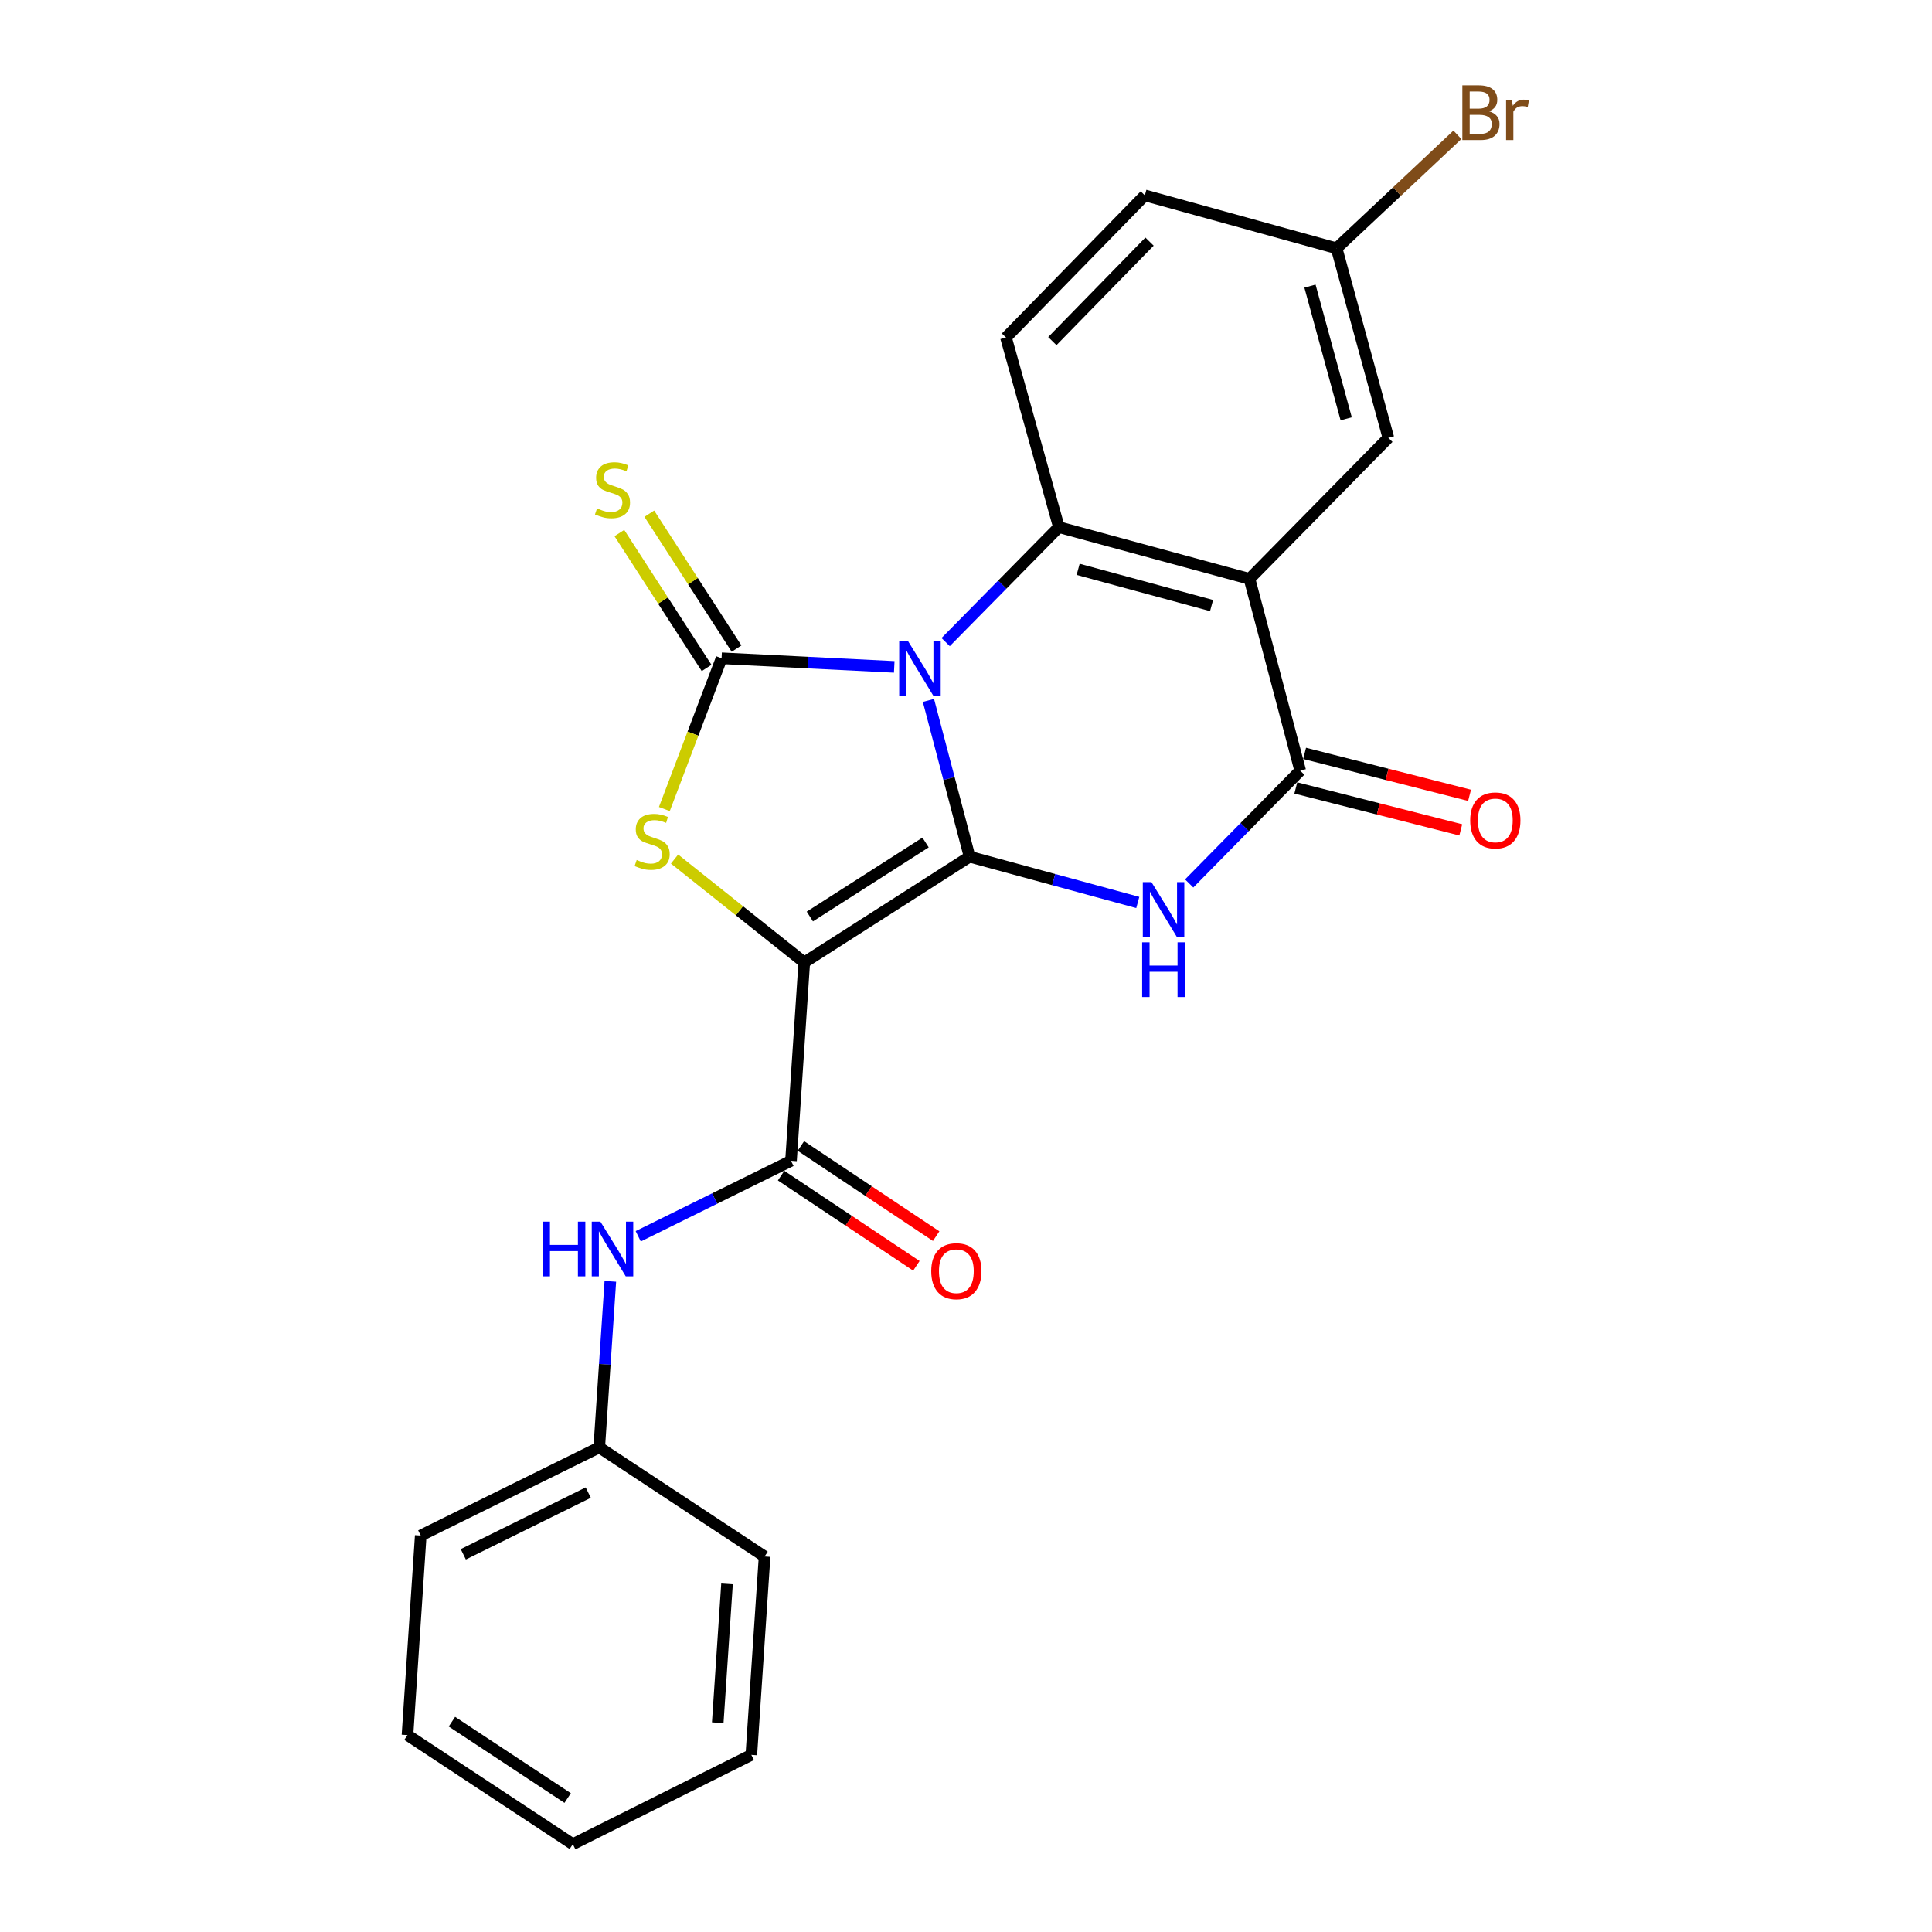 <?xml version='1.0' encoding='iso-8859-1'?>
<svg version='1.1' baseProfile='full'
              xmlns='http://www.w3.org/2000/svg'
                      xmlns:rdkit='http://www.rdkit.org/xml'
                      xmlns:xlink='http://www.w3.org/1999/xlink'
                  xml:space='preserve'
width='1000px' height='1000px' viewBox='0 0 1000 1000'>
<!-- END OF HEADER -->
<rect style='opacity:1.0;fill:#FFFFFF;stroke:none' width='1000' height='1000' x='0' y='0'> </rect>
<path class='bond-0' d='M 480.56,362.531 L 491.209,402.977' style='fill:none;fill-rule:evenodd;stroke:#0000FF;stroke-width:6px;stroke-linecap:butt;stroke-linejoin:miter;stroke-opacity:1' />
<path class='bond-0' d='M 491.209,402.977 L 501.858,443.423' style='fill:none;fill-rule:evenodd;stroke:#000000;stroke-width:6px;stroke-linecap:butt;stroke-linejoin:miter;stroke-opacity:1' />
<path class='bond-2' d='M 462.857,345.184 L 418.171,342.952' style='fill:none;fill-rule:evenodd;stroke:#0000FF;stroke-width:6px;stroke-linecap:butt;stroke-linejoin:miter;stroke-opacity:1' />
<path class='bond-2' d='M 418.171,342.952 L 373.485,340.721' style='fill:none;fill-rule:evenodd;stroke:#000000;stroke-width:6px;stroke-linecap:butt;stroke-linejoin:miter;stroke-opacity:1' />
<path class='bond-5' d='M 489.469,332.346 L 518.775,302.596' style='fill:none;fill-rule:evenodd;stroke:#0000FF;stroke-width:6px;stroke-linecap:butt;stroke-linejoin:miter;stroke-opacity:1' />
<path class='bond-5' d='M 518.775,302.596 L 548.081,272.847' style='fill:none;fill-rule:evenodd;stroke:#000000;stroke-width:6px;stroke-linecap:butt;stroke-linejoin:miter;stroke-opacity:1' />
<path class='bond-1' d='M 501.858,443.423 L 416.283,498.148' style='fill:none;fill-rule:evenodd;stroke:#000000;stroke-width:6px;stroke-linecap:butt;stroke-linejoin:miter;stroke-opacity:1' />
<path class='bond-1' d='M 479.076,436.079 L 419.174,474.387' style='fill:none;fill-rule:evenodd;stroke:#000000;stroke-width:6px;stroke-linecap:butt;stroke-linejoin:miter;stroke-opacity:1' />
<path class='bond-3' d='M 501.858,443.423 L 545.385,455.273' style='fill:none;fill-rule:evenodd;stroke:#000000;stroke-width:6px;stroke-linecap:butt;stroke-linejoin:miter;stroke-opacity:1' />
<path class='bond-3' d='M 545.385,455.273 L 588.912,467.123' style='fill:none;fill-rule:evenodd;stroke:#0000FF;stroke-width:6px;stroke-linecap:butt;stroke-linejoin:miter;stroke-opacity:1' />
<path class='bond-8' d='M 416.283,498.148 L 409.422,600.83' style='fill:none;fill-rule:evenodd;stroke:#000000;stroke-width:6px;stroke-linecap:butt;stroke-linejoin:miter;stroke-opacity:1' />
<path class='bond-24' d='M 416.283,498.148 L 382.714,471.401' style='fill:none;fill-rule:evenodd;stroke:#000000;stroke-width:6px;stroke-linecap:butt;stroke-linejoin:miter;stroke-opacity:1' />
<path class='bond-24' d='M 382.714,471.401 L 349.145,444.653' style='fill:none;fill-rule:evenodd;stroke:#CCCC00;stroke-width:6px;stroke-linecap:butt;stroke-linejoin:miter;stroke-opacity:1' />
<path class='bond-4' d='M 373.485,340.721 L 358.677,379.741' style='fill:none;fill-rule:evenodd;stroke:#000000;stroke-width:6px;stroke-linecap:butt;stroke-linejoin:miter;stroke-opacity:1' />
<path class='bond-4' d='M 358.677,379.741 L 343.868,418.761' style='fill:none;fill-rule:evenodd;stroke:#CCCC00;stroke-width:6px;stroke-linecap:butt;stroke-linejoin:miter;stroke-opacity:1' />
<path class='bond-10' d='M 381.236,335.708 L 358.658,300.794' style='fill:none;fill-rule:evenodd;stroke:#000000;stroke-width:6px;stroke-linecap:butt;stroke-linejoin:miter;stroke-opacity:1' />
<path class='bond-10' d='M 358.658,300.794 L 336.081,265.879' style='fill:none;fill-rule:evenodd;stroke:#CCCC00;stroke-width:6px;stroke-linecap:butt;stroke-linejoin:miter;stroke-opacity:1' />
<path class='bond-10' d='M 365.734,345.733 L 343.157,310.818' style='fill:none;fill-rule:evenodd;stroke:#000000;stroke-width:6px;stroke-linecap:butt;stroke-linejoin:miter;stroke-opacity:1' />
<path class='bond-10' d='M 343.157,310.818 L 320.579,275.904' style='fill:none;fill-rule:evenodd;stroke:#CCCC00;stroke-width:6px;stroke-linecap:butt;stroke-linejoin:miter;stroke-opacity:1' />
<path class='bond-25' d='M 615.514,457.282 L 644.251,428.087' style='fill:none;fill-rule:evenodd;stroke:#0000FF;stroke-width:6px;stroke-linecap:butt;stroke-linejoin:miter;stroke-opacity:1' />
<path class='bond-25' d='M 644.251,428.087 L 672.988,398.892' style='fill:none;fill-rule:evenodd;stroke:#000000;stroke-width:6px;stroke-linecap:butt;stroke-linejoin:miter;stroke-opacity:1' />
<path class='bond-6' d='M 548.081,272.847 L 646.743,299.635' style='fill:none;fill-rule:evenodd;stroke:#000000;stroke-width:6px;stroke-linecap:butt;stroke-linejoin:miter;stroke-opacity:1' />
<path class='bond-6' d='M 558.043,294.681 L 627.107,313.433' style='fill:none;fill-rule:evenodd;stroke:#000000;stroke-width:6px;stroke-linecap:butt;stroke-linejoin:miter;stroke-opacity:1' />
<path class='bond-11' d='M 548.081,272.847 L 520.698,174.698' style='fill:none;fill-rule:evenodd;stroke:#000000;stroke-width:6px;stroke-linecap:butt;stroke-linejoin:miter;stroke-opacity:1' />
<path class='bond-7' d='M 646.743,299.635 L 672.988,398.892' style='fill:none;fill-rule:evenodd;stroke:#000000;stroke-width:6px;stroke-linecap:butt;stroke-linejoin:miter;stroke-opacity:1' />
<path class='bond-12' d='M 646.743,299.635 L 718.616,226.624' style='fill:none;fill-rule:evenodd;stroke:#000000;stroke-width:6px;stroke-linecap:butt;stroke-linejoin:miter;stroke-opacity:1' />
<path class='bond-13' d='M 670.713,407.837 L 713.405,418.694' style='fill:none;fill-rule:evenodd;stroke:#000000;stroke-width:6px;stroke-linecap:butt;stroke-linejoin:miter;stroke-opacity:1' />
<path class='bond-13' d='M 713.405,418.694 L 756.098,429.55' style='fill:none;fill-rule:evenodd;stroke:#FF0000;stroke-width:6px;stroke-linecap:butt;stroke-linejoin:miter;stroke-opacity:1' />
<path class='bond-13' d='M 675.263,389.946 L 717.955,400.803' style='fill:none;fill-rule:evenodd;stroke:#000000;stroke-width:6px;stroke-linecap:butt;stroke-linejoin:miter;stroke-opacity:1' />
<path class='bond-13' d='M 717.955,400.803 L 760.647,411.659' style='fill:none;fill-rule:evenodd;stroke:#FF0000;stroke-width:6px;stroke-linecap:butt;stroke-linejoin:miter;stroke-opacity:1' />
<path class='bond-9' d='M 409.422,600.83 L 369.882,620.365' style='fill:none;fill-rule:evenodd;stroke:#000000;stroke-width:6px;stroke-linecap:butt;stroke-linejoin:miter;stroke-opacity:1' />
<path class='bond-9' d='M 369.882,620.365 L 330.343,639.9' style='fill:none;fill-rule:evenodd;stroke:#0000FF;stroke-width:6px;stroke-linecap:butt;stroke-linejoin:miter;stroke-opacity:1' />
<path class='bond-14' d='M 404.302,608.51 L 439.309,631.847' style='fill:none;fill-rule:evenodd;stroke:#000000;stroke-width:6px;stroke-linecap:butt;stroke-linejoin:miter;stroke-opacity:1' />
<path class='bond-14' d='M 439.309,631.847 L 474.316,655.184' style='fill:none;fill-rule:evenodd;stroke:#FF0000;stroke-width:6px;stroke-linecap:butt;stroke-linejoin:miter;stroke-opacity:1' />
<path class='bond-14' d='M 414.542,593.15 L 449.549,616.487' style='fill:none;fill-rule:evenodd;stroke:#000000;stroke-width:6px;stroke-linecap:butt;stroke-linejoin:miter;stroke-opacity:1' />
<path class='bond-14' d='M 449.549,616.487 L 484.556,639.823' style='fill:none;fill-rule:evenodd;stroke:#FF0000;stroke-width:6px;stroke-linecap:butt;stroke-linejoin:miter;stroke-opacity:1' />
<path class='bond-16' d='M 315.909,663.212 L 313.037,706.192' style='fill:none;fill-rule:evenodd;stroke:#0000FF;stroke-width:6px;stroke-linecap:butt;stroke-linejoin:miter;stroke-opacity:1' />
<path class='bond-16' d='M 313.037,706.192 L 310.165,749.171' style='fill:none;fill-rule:evenodd;stroke:#000000;stroke-width:6px;stroke-linecap:butt;stroke-linejoin:miter;stroke-opacity:1' />
<path class='bond-17' d='M 520.698,174.698 L 592.571,101.123' style='fill:none;fill-rule:evenodd;stroke:#000000;stroke-width:6px;stroke-linecap:butt;stroke-linejoin:miter;stroke-opacity:1' />
<path class='bond-17' d='M 544.685,176.562 L 594.996,125.059' style='fill:none;fill-rule:evenodd;stroke:#000000;stroke-width:6px;stroke-linecap:butt;stroke-linejoin:miter;stroke-opacity:1' />
<path class='bond-26' d='M 718.616,226.624 L 691.828,128.516' style='fill:none;fill-rule:evenodd;stroke:#000000;stroke-width:6px;stroke-linecap:butt;stroke-linejoin:miter;stroke-opacity:1' />
<path class='bond-26' d='M 696.789,216.77 L 678.038,148.095' style='fill:none;fill-rule:evenodd;stroke:#000000;stroke-width:6px;stroke-linecap:butt;stroke-linejoin:miter;stroke-opacity:1' />
<path class='bond-15' d='M 691.828,128.516 L 592.571,101.123' style='fill:none;fill-rule:evenodd;stroke:#000000;stroke-width:6px;stroke-linecap:butt;stroke-linejoin:miter;stroke-opacity:1' />
<path class='bond-18' d='M 691.828,128.516 L 723.089,99.144' style='fill:none;fill-rule:evenodd;stroke:#000000;stroke-width:6px;stroke-linecap:butt;stroke-linejoin:miter;stroke-opacity:1' />
<path class='bond-18' d='M 723.089,99.144 L 754.349,69.772' style='fill:none;fill-rule:evenodd;stroke:#7F4C19;stroke-width:6px;stroke-linecap:butt;stroke-linejoin:miter;stroke-opacity:1' />
<path class='bond-19' d='M 310.165,749.171 L 217.77,794.79' style='fill:none;fill-rule:evenodd;stroke:#000000;stroke-width:6px;stroke-linecap:butt;stroke-linejoin:miter;stroke-opacity:1' />
<path class='bond-19' d='M 304.479,772.567 L 239.802,804.5' style='fill:none;fill-rule:evenodd;stroke:#000000;stroke-width:6px;stroke-linecap:butt;stroke-linejoin:miter;stroke-opacity:1' />
<path class='bond-20' d='M 310.165,749.171 L 395.751,805.64' style='fill:none;fill-rule:evenodd;stroke:#000000;stroke-width:6px;stroke-linecap:butt;stroke-linejoin:miter;stroke-opacity:1' />
<path class='bond-22' d='M 217.77,794.79 L 210.909,898.077' style='fill:none;fill-rule:evenodd;stroke:#000000;stroke-width:6px;stroke-linecap:butt;stroke-linejoin:miter;stroke-opacity:1' />
<path class='bond-21' d='M 395.751,805.64 L 388.89,908.322' style='fill:none;fill-rule:evenodd;stroke:#000000;stroke-width:6px;stroke-linecap:butt;stroke-linejoin:miter;stroke-opacity:1' />
<path class='bond-21' d='M 376.302,819.812 L 371.499,891.689' style='fill:none;fill-rule:evenodd;stroke:#000000;stroke-width:6px;stroke-linecap:butt;stroke-linejoin:miter;stroke-opacity:1' />
<path class='bond-23' d='M 388.89,908.322 L 296.494,954.545' style='fill:none;fill-rule:evenodd;stroke:#000000;stroke-width:6px;stroke-linecap:butt;stroke-linejoin:miter;stroke-opacity:1' />
<path class='bond-27' d='M 210.909,898.077 L 296.494,954.545' style='fill:none;fill-rule:evenodd;stroke:#000000;stroke-width:6px;stroke-linecap:butt;stroke-linejoin:miter;stroke-opacity:1' />
<path class='bond-27' d='M 233.914,891.138 L 293.823,930.666' style='fill:none;fill-rule:evenodd;stroke:#000000;stroke-width:6px;stroke-linecap:butt;stroke-linejoin:miter;stroke-opacity:1' />
<path  class='atom-0' d='M 469.907 331.688
L 479.187 346.688
Q 480.107 348.168, 481.587 350.848
Q 483.067 353.528, 483.147 353.688
L 483.147 331.688
L 486.907 331.688
L 486.907 360.008
L 483.027 360.008
L 473.067 343.608
Q 471.907 341.688, 470.667 339.488
Q 469.467 337.288, 469.107 336.608
L 469.107 360.008
L 465.427 360.008
L 465.427 331.688
L 469.907 331.688
' fill='#0000FF'/>
<path  class='atom-4' d='M 595.993 456.595
L 605.273 471.595
Q 606.193 473.075, 607.673 475.755
Q 609.153 478.435, 609.233 478.595
L 609.233 456.595
L 612.993 456.595
L 612.993 484.915
L 609.113 484.915
L 599.153 468.515
Q 597.993 466.595, 596.753 464.395
Q 595.553 462.195, 595.193 461.515
L 595.193 484.915
L 591.513 484.915
L 591.513 456.595
L 595.993 456.595
' fill='#0000FF'/>
<path  class='atom-4' d='M 591.173 487.747
L 595.013 487.747
L 595.013 499.787
L 609.493 499.787
L 609.493 487.747
L 613.333 487.747
L 613.333 516.067
L 609.493 516.067
L 609.493 502.987
L 595.013 502.987
L 595.013 516.067
L 591.173 516.067
L 591.173 487.747
' fill='#0000FF'/>
<path  class='atom-5' d='M 329.549 445.133
Q 329.869 445.253, 331.189 445.813
Q 332.509 446.373, 333.949 446.733
Q 335.429 447.053, 336.869 447.053
Q 339.549 447.053, 341.109 445.773
Q 342.669 444.453, 342.669 442.173
Q 342.669 440.613, 341.869 439.653
Q 341.109 438.693, 339.909 438.173
Q 338.709 437.653, 336.709 437.053
Q 334.189 436.293, 332.669 435.573
Q 331.189 434.853, 330.109 433.333
Q 329.069 431.813, 329.069 429.253
Q 329.069 425.693, 331.469 423.493
Q 333.909 421.293, 338.709 421.293
Q 341.989 421.293, 345.709 422.853
L 344.789 425.933
Q 341.389 424.533, 338.829 424.533
Q 336.069 424.533, 334.549 425.693
Q 333.029 426.813, 333.069 428.773
Q 333.069 430.293, 333.829 431.213
Q 334.629 432.133, 335.749 432.653
Q 336.909 433.173, 338.829 433.773
Q 341.389 434.573, 342.909 435.373
Q 344.429 436.173, 345.509 437.813
Q 346.629 439.413, 346.629 442.173
Q 346.629 446.093, 343.989 448.213
Q 341.389 450.293, 337.029 450.293
Q 334.509 450.293, 332.589 449.733
Q 330.709 449.213, 328.469 448.293
L 329.549 445.133
' fill='#CCCC00'/>
<path  class='atom-10' d='M 280.807 632.319
L 284.647 632.319
L 284.647 644.359
L 299.127 644.359
L 299.127 632.319
L 302.967 632.319
L 302.967 660.639
L 299.127 660.639
L 299.127 647.559
L 284.647 647.559
L 284.647 660.639
L 280.807 660.639
L 280.807 632.319
' fill='#0000FF'/>
<path  class='atom-10' d='M 310.767 632.319
L 320.047 647.319
Q 320.967 648.799, 322.447 651.479
Q 323.927 654.159, 324.007 654.319
L 324.007 632.319
L 327.767 632.319
L 327.767 660.639
L 323.887 660.639
L 313.927 644.239
Q 312.767 642.319, 311.527 640.119
Q 310.327 637.919, 309.967 637.239
L 309.967 660.639
L 306.287 660.639
L 306.287 632.319
L 310.767 632.319
' fill='#0000FF'/>
<path  class='atom-11' d='M 309.027 263.132
Q 309.347 263.252, 310.667 263.812
Q 311.987 264.372, 313.427 264.732
Q 314.907 265.052, 316.347 265.052
Q 319.027 265.052, 320.587 263.772
Q 322.147 262.452, 322.147 260.172
Q 322.147 258.612, 321.347 257.652
Q 320.587 256.692, 319.387 256.172
Q 318.187 255.652, 316.187 255.052
Q 313.667 254.292, 312.147 253.572
Q 310.667 252.852, 309.587 251.332
Q 308.547 249.812, 308.547 247.252
Q 308.547 243.692, 310.947 241.492
Q 313.387 239.292, 318.187 239.292
Q 321.467 239.292, 325.187 240.852
L 324.267 243.932
Q 320.867 242.532, 318.307 242.532
Q 315.547 242.532, 314.027 243.692
Q 312.507 244.812, 312.547 246.772
Q 312.547 248.292, 313.307 249.212
Q 314.107 250.132, 315.227 250.652
Q 316.387 251.172, 318.307 251.772
Q 320.867 252.572, 322.387 253.372
Q 323.907 254.172, 324.987 255.812
Q 326.107 257.412, 326.107 260.172
Q 326.107 264.092, 323.467 266.212
Q 320.867 268.292, 316.507 268.292
Q 313.987 268.292, 312.067 267.732
Q 310.187 267.212, 307.947 266.292
L 309.027 263.132
' fill='#CCCC00'/>
<path  class='atom-14' d='M 760.978 424.653
Q 760.978 417.853, 764.338 414.053
Q 767.698 410.253, 773.978 410.253
Q 780.258 410.253, 783.618 414.053
Q 786.978 417.853, 786.978 424.653
Q 786.978 431.533, 783.578 435.453
Q 780.178 439.333, 773.978 439.333
Q 767.738 439.333, 764.338 435.453
Q 760.978 431.573, 760.978 424.653
M 773.978 436.133
Q 778.298 436.133, 780.618 433.253
Q 782.978 430.333, 782.978 424.653
Q 782.978 419.093, 780.618 416.293
Q 778.298 413.453, 773.978 413.453
Q 769.658 413.453, 767.298 416.253
Q 764.978 419.053, 764.978 424.653
Q 764.978 430.373, 767.298 433.253
Q 769.658 436.133, 773.978 436.133
' fill='#FF0000'/>
<path  class='atom-15' d='M 482.007 657.964
Q 482.007 651.164, 485.367 647.364
Q 488.727 643.564, 495.007 643.564
Q 501.287 643.564, 504.647 647.364
Q 508.007 651.164, 508.007 657.964
Q 508.007 664.844, 504.607 668.764
Q 501.207 672.644, 495.007 672.644
Q 488.767 672.644, 485.367 668.764
Q 482.007 664.884, 482.007 657.964
M 495.007 669.444
Q 499.327 669.444, 501.647 666.564
Q 504.007 663.644, 504.007 657.964
Q 504.007 652.404, 501.647 649.604
Q 499.327 646.764, 495.007 646.764
Q 490.687 646.764, 488.327 649.564
Q 486.007 652.364, 486.007 657.964
Q 486.007 663.684, 488.327 666.564
Q 490.687 669.444, 495.007 669.444
' fill='#FF0000'/>
<path  class='atom-19' d='M 770.672 57.605
Q 773.392 58.365, 774.752 60.045
Q 776.152 61.685, 776.152 64.125
Q 776.152 68.045, 773.632 70.285
Q 771.152 72.485, 766.432 72.485
L 756.912 72.485
L 756.912 44.165
L 765.272 44.165
Q 770.112 44.165, 772.552 46.125
Q 774.992 48.085, 774.992 51.685
Q 774.992 55.965, 770.672 57.605
M 760.712 47.365
L 760.712 56.245
L 765.272 56.245
Q 768.072 56.245, 769.512 55.125
Q 770.992 53.965, 770.992 51.685
Q 770.992 47.365, 765.272 47.365
L 760.712 47.365
M 766.432 69.285
Q 769.192 69.285, 770.672 67.965
Q 772.152 66.645, 772.152 64.125
Q 772.152 61.805, 770.512 60.645
Q 768.912 59.445, 765.832 59.445
L 760.712 59.445
L 760.712 69.285
L 766.432 69.285
' fill='#7F4C19'/>
<path  class='atom-19' d='M 782.592 51.925
L 783.032 54.765
Q 785.192 51.565, 788.712 51.565
Q 789.832 51.565, 791.352 51.965
L 790.752 55.325
Q 789.032 54.925, 788.072 54.925
Q 786.392 54.925, 785.272 55.605
Q 784.192 56.245, 783.312 57.805
L 783.312 72.485
L 779.552 72.485
L 779.552 51.925
L 782.592 51.925
' fill='#7F4C19'/>
</svg>
